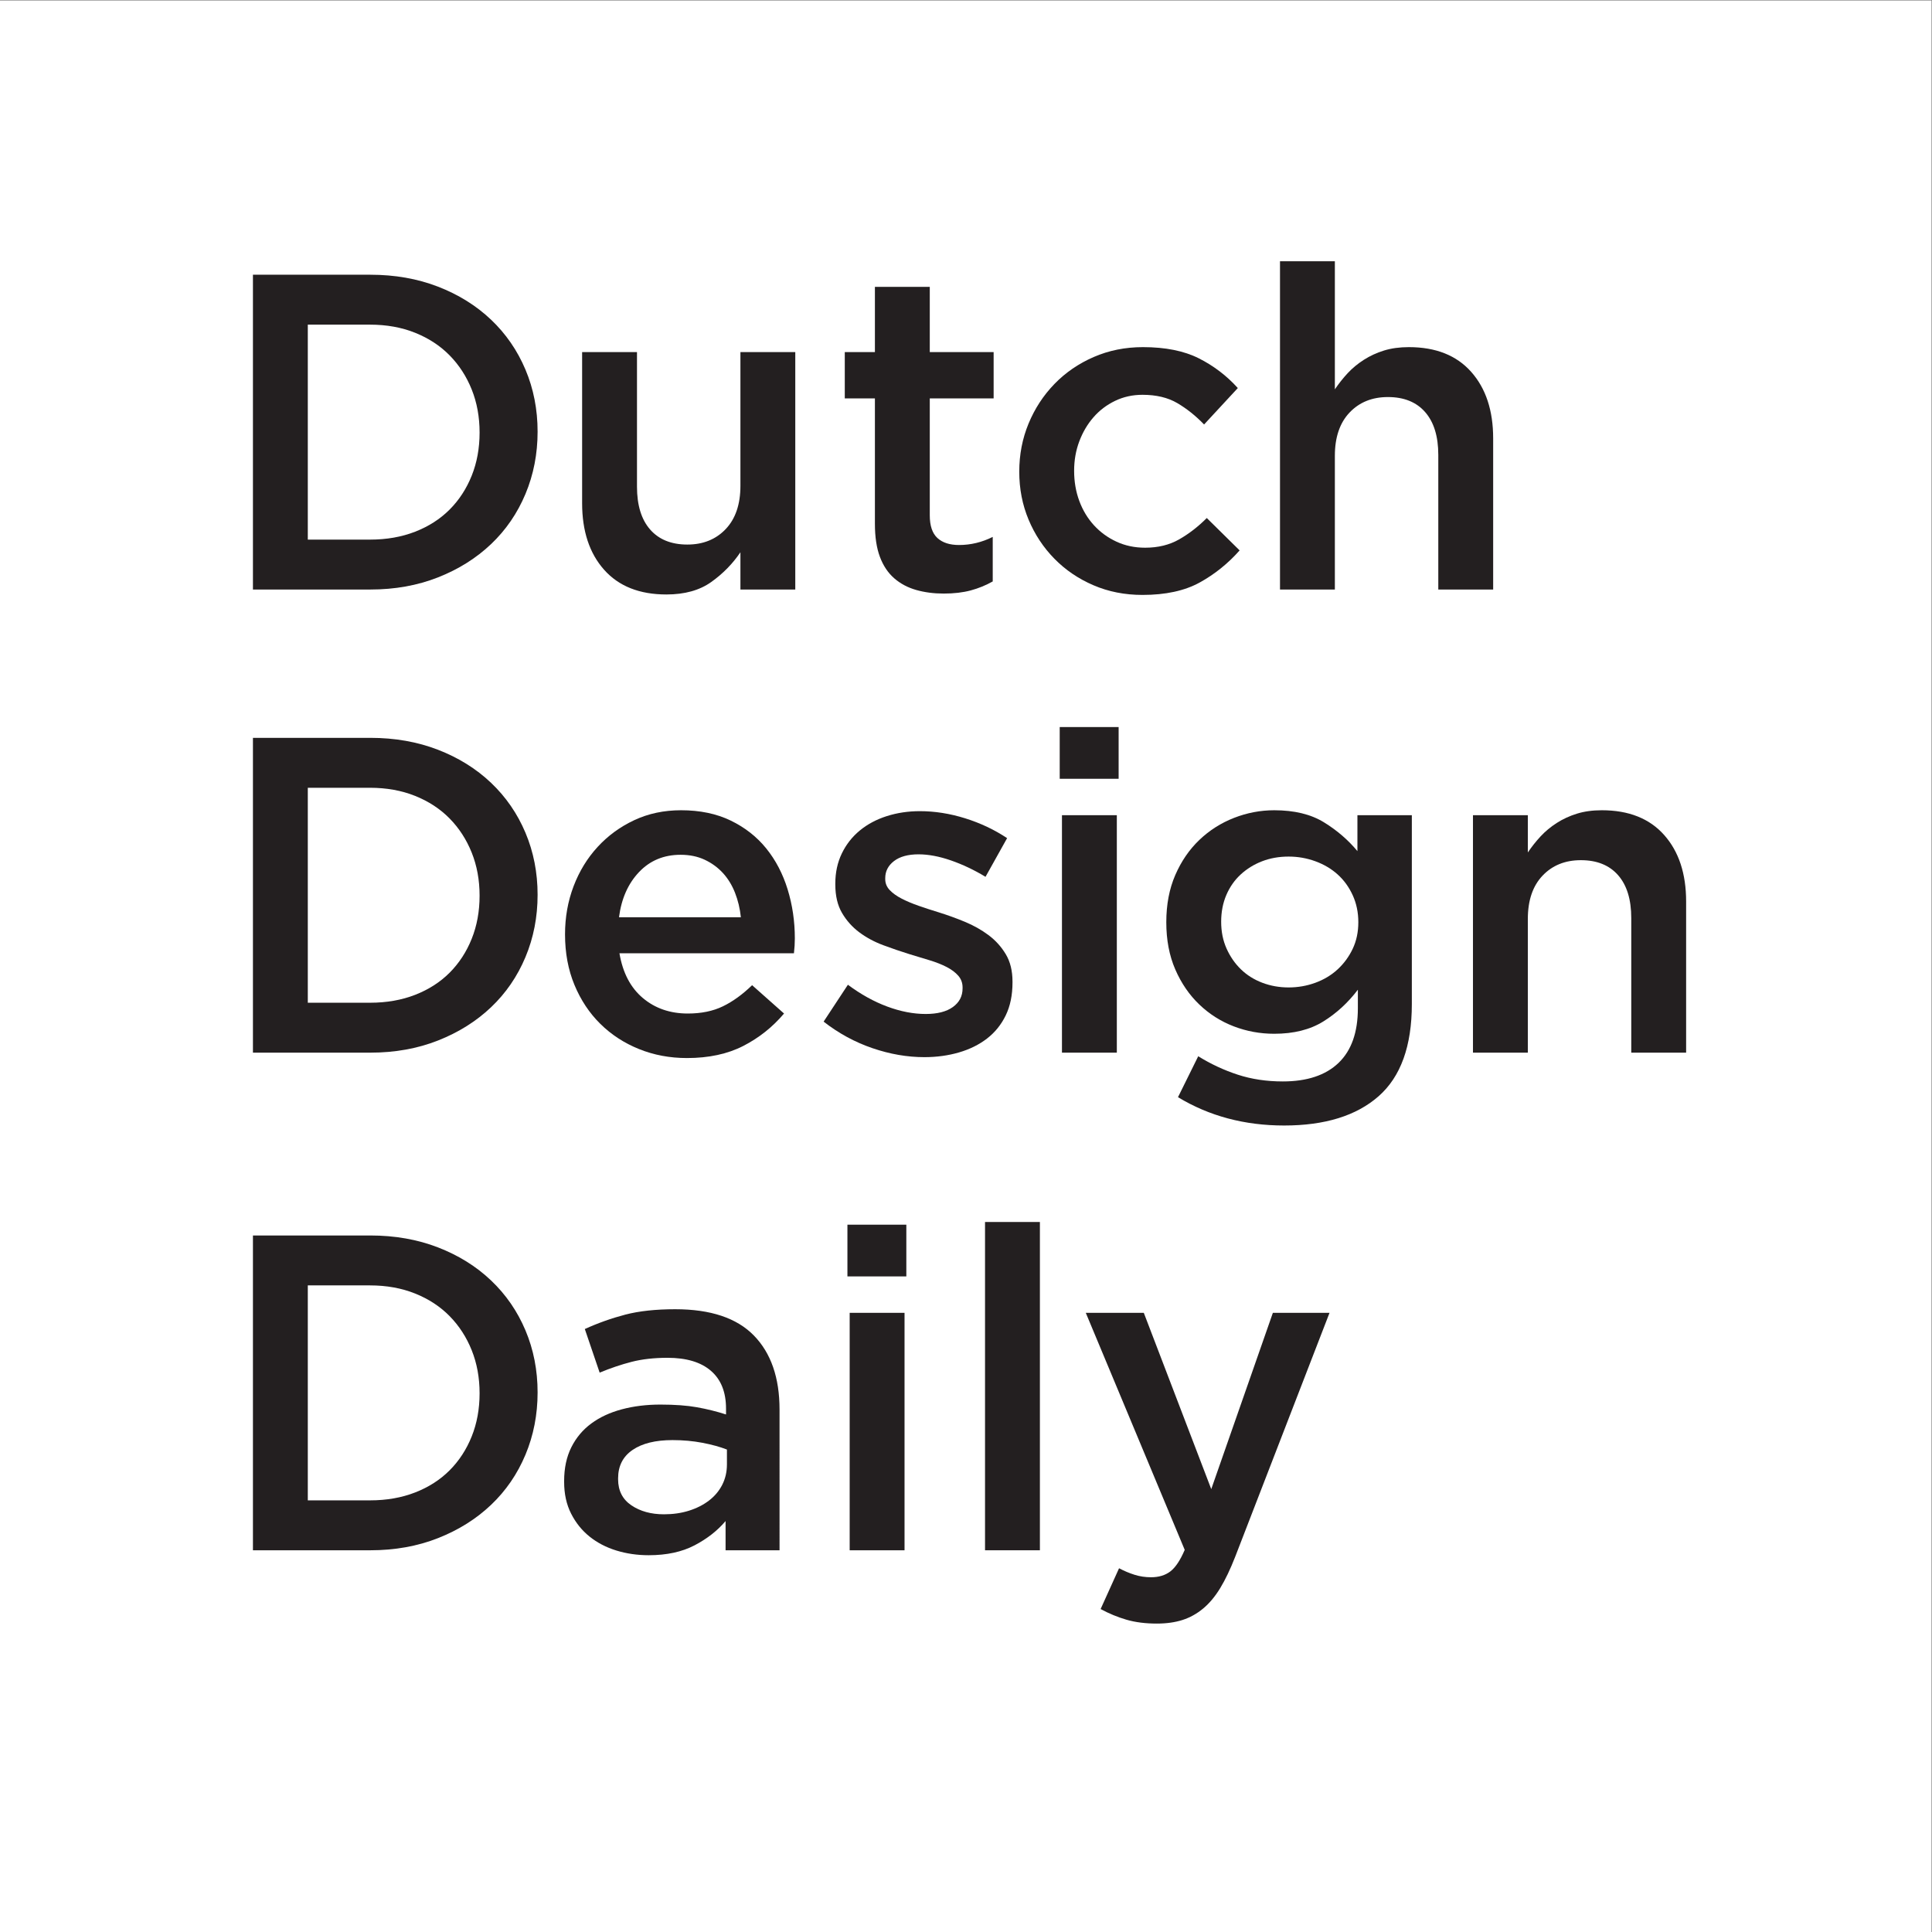 <?xml version="1.0" encoding="UTF-8" standalone="no"?>
<!-- Created with Inkscape (http://www.inkscape.org/) -->

<svg
   version="1.1"
   id="svg2"
   width="377.96"
   height="377.96"
   viewBox="0 0 377.96 377.96"
   sodipodi:docname="DutchDesignDaily_logo_WIT.eps"
   xmlns:inkscape="http://www.inkscape.org/namespaces/inkscape"
   xmlns:sodipodi="http://sodipodi.sourceforge.net/DTD/sodipodi-0.dtd"
   xmlns="http://www.w3.org/2000/svg"
   xmlns:svg="http://www.w3.org/2000/svg">
  <rect x="0" y="0" width="377.96" height="377.96" fill="#808080" stroke="none"/>
  <defs
     id="defs6" />
  <sodipodi:namedview
     id="namedview4"
     pagecolor="#ffffff"
     bordercolor="#000000"
     borderopacity="0.25"
     inkscape:showpageshadow="2"
     inkscape:pageopacity="0.0"
     inkscape:pagecheckerboard="0"
     inkscape:deskcolor="#d1d1d1" />
  <g
     id="g8"
     inkscape:groupmode="layer"
     inkscape:label="ink_ext_XXXXXX"
     transform="matrix(1.333,0,0,-1.333,0,377.96)">
    <g
       id="g10"
       transform="scale(0.1)">
      <path
         d="M 0,2834.65 H 2834.65 V 0 H 0 v 2834.65"
         style="fill:#ffffff;fill-opacity:1;fill-rule:evenodd;stroke:none"
         id="path12" />
      <path
         d="m 692.266,2263.85 c -7.723,19.22 -18.532,35.9 -32.422,50.03 -13.903,14.14 -30.774,25.19 -50.625,33.15 -19.864,7.95 -41.918,11.93 -66.176,11.93 H 451.73 v -315.48 h 91.313 c 24.258,0 46.312,3.86 66.176,11.59 19.851,7.74 36.722,18.56 50.625,32.48 13.89,13.91 24.699,30.49 32.422,49.71 7.714,19.22 11.582,40.33 11.582,63.3 0,22.98 -3.868,44.07 -11.582,63.29 z m 78.902,-153.38 c -11.883,-28.38 -28.711,-52.91 -50.488,-73.59 -21.785,-20.69 -47.75,-36.96 -77.883,-48.84 -30.145,-11.88 -63.254,-17.82 -99.328,-17.82 H 371.207 v 462 h 172.262 c 36.074,0 69.183,-5.84 99.328,-17.49 30.133,-11.66 56.098,-27.84 77.883,-48.51 21.777,-20.68 38.605,-45.11 50.488,-73.26 11.879,-28.16 17.816,-58.52 17.816,-91.08 0,-32.57 -5.937,-63.03 -17.816,-91.41"
         style="fill:#231f20;fill-opacity:1;fill-rule:nonzero;stroke:none"
         id="path14" />
      <path
         d="m 1086.65,2318.7 h 80.51 v -348.48 h -80.51 v 54.68 c -11.41,-16.87 -25.67,-31.41 -42.78,-43.62 -17.12,-12.22 -39.06,-18.32 -65.811,-18.32 -39.5,0 -69.996,12.1 -91.489,36.3 -21.504,24.19 -32.246,56.76 -32.246,97.68 v 221.76 h 80.52 v -197.54 c 0,-27.22 6.426,-48.18 19.297,-62.88 12.871,-14.71 31.078,-22.06 54.639,-22.06 23.11,0 41.87,7.57 56.27,22.72 14.4,15.14 21.6,36.32 21.6,63.54 v 196.22"
         style="fill:#231f20;fill-opacity:1;fill-rule:nonzero;stroke:none"
         id="path16" />
      <path
         d="m 1364.53,2079.25 c 0,-15.45 3.74,-26.59 11.22,-33.43 7.48,-6.84 18.04,-10.26 31.68,-10.26 17.17,0 33.66,3.96 49.5,11.88 v -65.34 c -10.12,-5.72 -20.9,-10.13 -32.33,-13.2 -11.46,-3.07 -24.65,-4.62 -39.6,-4.62 -14.54,0 -28.02,1.77 -40.43,5.29 -12.43,3.53 -23.18,9.27 -32.28,17.2 -9.1,7.94 -16.08,18.41 -20.96,31.43 -4.88,13 -7.32,29.21 -7.32,48.62 v 183.9 h -44.22 v 67.98 h 44.22 v 95.7 h 80.52 v -95.7 h 93.72 v -67.98 h -93.72 v -171.47"
         style="fill:#231f20;fill-opacity:1;fill-rule:nonzero;stroke:none"
         id="path18" />
      <path
         d="m 1760.53,1980.45 c -22.01,-12.09 -49.95,-18.15 -83.83,-18.15 -25.97,0 -49.95,4.73 -71.95,14.19 -22.03,9.46 -41.13,22.44 -57.31,38.94 -16.19,16.5 -28.84,35.64 -37.93,57.42 -9.1,21.78 -13.65,45.21 -13.65,70.29 0,25.08 4.55,48.61 13.65,70.62 9.09,22 21.74,41.35 37.93,58.08 16.18,16.71 35.4,29.92 57.63,39.6 22.23,9.67 46.33,14.52 72.29,14.52 33,0 60.39,-5.5 82.17,-16.5 21.79,-11 40.81,-25.52 57.09,-43.56 l -49.5,-53.46 c -12.32,12.76 -25.41,23.2 -39.27,31.35 -13.86,8.14 -30.92,12.21 -51.15,12.21 -14.51,0 -27.94,-2.97 -40.25,-8.91 -12.33,-5.94 -22.89,-13.97 -31.68,-24.09 -8.81,-10.12 -15.75,-21.89 -20.8,-35.31 -5.06,-13.42 -7.58,-27.83 -7.58,-43.23 0,-15.84 2.52,-30.58 7.58,-44.22 5.05,-13.64 12.21,-25.52 21.45,-35.64 9.25,-10.13 20.23,-18.15 33.01,-24.09 12.75,-5.94 26.82,-8.91 42.23,-8.91 18.92,0 35.53,4.06 49.84,12.21 14.29,8.14 27.82,18.58 40.58,31.35 l 48.19,-47.52 c -17.17,-19.37 -36.75,-35.09 -58.74,-47.19"
         style="fill:#231f20;fill-opacity:1;fill-rule:nonzero;stroke:none"
         id="path20" />
      <path
         d="m 1959.05,1970.22 h -80.52 v 481.8 h 80.52 v -188 c 5.71,8.44 11.96,16.32 18.75,23.64 6.8,7.32 14.7,13.87 23.69,19.64 9,5.78 18.88,10.33 29.62,13.66 10.75,3.33 22.92,5 36.53,5 39.49,0 69.98,-12.1 91.48,-36.3 21.5,-24.2 32.25,-56.76 32.25,-97.68 v -221.76 h -80.52 v 197.53 c 0,27.22 -6.44,48.19 -19.31,62.89 -12.87,14.71 -31.08,22.06 -54.64,22.06 -23.11,0 -41.86,-7.57 -56.26,-22.72 -14.39,-15.14 -21.59,-36.33 -21.59,-63.53 v -196.23"
         style="fill:#231f20;fill-opacity:1;fill-rule:nonzero;stroke:none"
         id="path22" />
      <path
         d="m 692.266,1584.16 c -7.723,19.23 -18.532,35.9 -32.422,50.04 -13.903,14.14 -30.774,25.18 -50.625,33.14 -19.864,7.95 -41.918,11.93 -66.176,11.93 H 451.73 v -315.48 h 91.313 c 24.258,0 46.312,3.86 66.176,11.59 19.851,7.74 36.722,18.56 50.625,32.47 13.89,13.93 24.699,30.5 32.422,49.72 7.714,19.23 11.582,40.33 11.582,63.31 0,22.97 -3.868,44.06 -11.582,63.28 z m 78.902,-153.38 c -11.883,-28.38 -28.711,-52.92 -50.488,-73.59 -21.785,-20.68 -47.75,-36.96 -77.883,-48.84 -30.145,-11.88 -63.254,-17.82 -99.328,-17.82 H 371.207 v 462.01 h 172.262 c 36.074,0 69.183,-5.84 99.328,-17.49 30.133,-11.67 56.098,-27.84 77.883,-48.52 21.777,-20.68 38.605,-45.1 50.488,-73.26 11.879,-28.16 17.816,-58.52 17.816,-91.08 0,-32.56 -5.937,-63.03 -17.816,-91.41"
         style="fill:#231f20;fill-opacity:1;fill-rule:nonzero;stroke:none"
         id="path24" />
      <path
         d="m 1087.3,1489.2 c -1.32,12.75 -4.18,24.74 -8.58,35.96 -4.4,11.22 -10.34,20.9 -17.82,29.05 -7.48,8.13 -16.39,14.61 -26.73,19.46 -10.34,4.84 -22.11,7.26 -35.307,7.26 -24.648,0 -44.996,-8.47 -61.05,-25.41 -16.067,-16.94 -25.856,-39.05 -29.372,-66.32 z M 943.422,1370.71 c 18.039,-15.17 40.035,-22.76 65.998,-22.76 19.8,0 36.96,3.52 51.48,10.56 14.52,7.03 28.82,17.38 42.9,31.02 l 46.86,-41.58 c -16.72,-19.8 -36.63,-35.64 -59.73,-47.52 -23.1,-11.88 -50.72,-17.82 -82.83,-17.82 -25.077,0 -48.506,4.4 -70.287,13.2 -21.782,8.79 -40.704,21.12 -56.758,36.96 -16.071,15.84 -28.711,34.87 -37.953,57.09 -9.239,22.21 -13.86,46.97 -13.86,74.25 0,25.09 4.176,48.62 12.539,70.62 8.356,22 20.133,41.25 35.313,57.75 15.176,16.51 33.101,29.59 53.789,39.27 20.676,9.68 43.558,14.53 68.637,14.53 27.72,0 52.03,-5.07 72.93,-15.18 20.89,-10.13 38.28,-23.76 52.14,-40.93 13.86,-17.16 24.31,-37.19 31.35,-60.06 7.03,-22.88 10.56,-46.86 10.56,-71.93 0,-3.53 -0.11,-7.05 -0.33,-10.57 -0.22,-3.52 -0.55,-7.26 -0.99,-11.22 H 909.102 c 4.839,-28.62 16.273,-50.49 34.32,-65.68"
         style="fill:#231f20;fill-opacity:1;fill-rule:nonzero;stroke:none"
         id="path26" />
      <path
         d="m 1476.04,1345.3 c -6.6,-13.64 -15.74,-24.97 -27.39,-33.98 -11.66,-9.02 -25.41,-15.84 -41.25,-20.46 -15.84,-4.62 -32.78,-6.93 -50.82,-6.93 -25.08,0 -50.49,4.4 -76.23,13.2 -25.74,8.8 -49.61,21.78 -71.6,38.94 l 35.63,54.12 c 18.92,-14.08 38.17,-24.75 57.75,-32.01 19.57,-7.26 38.39,-10.89 56.43,-10.89 17.16,0 30.47,3.4 39.93,10.23 9.46,6.82 14.19,15.94 14.19,27.39 v 1.32 c 0,6.6 -2.09,12.32 -6.27,17.16 -4.18,4.83 -9.9,9.13 -17.16,12.88 -7.26,3.73 -15.62,7.03 -25.08,9.89 -9.46,2.86 -19.25,5.83 -29.37,8.91 -12.76,3.96 -25.63,8.36 -38.61,13.2 -12.98,4.84 -24.64,11.11 -34.98,18.81 -10.34,7.7 -18.81,17.16 -25.41,28.39 -6.6,11.22 -9.9,25.18 -9.9,41.9 v 1.32 c 0,16.28 3.19,31.02 9.57,44.22 6.38,13.2 15.18,24.43 26.4,33.66 11.22,9.24 24.42,16.28 39.6,21.12 15.19,4.84 31.35,7.26 48.51,7.26 22,0 44.22,-3.52 66.66,-10.55 22.44,-7.05 42.9,-16.73 61.39,-29.05 l -31.68,-56.75 c -16.73,10.11 -33.67,18.14 -50.83,24.08 -17.16,5.94 -33,8.91 -47.52,8.91 -15.4,0 -27.38,-3.3 -35.97,-9.89 -8.58,-6.61 -12.86,-14.97 -12.86,-25.09 v -1.32 c 0,-6.16 2.19,-11.55 6.59,-16.17 4.4,-4.62 10.23,-8.8 17.49,-12.54 7.26,-3.74 15.62,-7.26 25.08,-10.56 9.46,-3.29 19.25,-6.49 29.38,-9.57 12.75,-3.96 25.51,-8.58 38.27,-13.86 12.76,-5.27 24.31,-11.77 34.65,-19.47 10.34,-7.7 18.81,-17.05 25.41,-28.05 6.61,-11 9.91,-24.41 9.91,-40.26 v -1.32 c 0,-18.48 -3.3,-34.54 -9.91,-48.19"
         style="fill:#231f20;fill-opacity:1;fill-rule:nonzero;stroke:none"
         id="path28" />
      <path
         d="m 1558.54,1290.53 v 348.49 h 80.52 v -348.49 z m -3.3,401.94 v 75.91 h 86.46 v -75.91 h -86.46"
         style="fill:#231f20;fill-opacity:1;fill-rule:nonzero;stroke:none"
         id="path30" />
      <path
         d="m 1985.22,1521.59 c -5.5,12.02 -12.87,22.18 -22.1,30.48 -9.24,8.3 -20.13,14.75 -32.67,19.33 -12.54,4.59 -25.65,6.89 -39.28,6.89 -14.08,0 -27.05,-2.3 -38.93,-6.89 -11.89,-4.58 -22.34,-11.03 -31.35,-19.33 -9.02,-8.3 -16.07,-18.36 -21.12,-30.15 -5.06,-11.8 -7.59,-24.91 -7.59,-39.33 0,-14.42 2.63,-27.53 7.92,-39.33 5.28,-11.79 12.31,-21.96 21.12,-30.49 8.79,-8.51 19.24,-15.07 31.35,-19.66 12.09,-4.59 24.96,-6.88 38.6,-6.88 13.63,0 26.74,2.29 39.28,6.88 12.54,4.59 23.43,11.15 32.67,19.66 9.23,8.53 16.6,18.58 22.1,30.16 5.5,11.58 8.26,24.59 8.26,39.01 0,14.41 -2.76,27.63 -8.26,39.65 z m 37.95,-295.08 c -32.56,-28.6 -78.76,-42.9 -138.59,-42.9 -58.09,0 -110.01,13.86 -155.76,41.58 l 29.7,60.06 c 18.47,-11.44 37.84,-20.46 58.07,-27.06 20.24,-6.6 42.25,-9.9 66.01,-9.9 35.63,0 62.92,9.07 81.83,27.18 18.92,18.14 28.38,44.87 28.38,80.24 v 27.19 c -14.51,-19.11 -31.45,-34.67 -50.82,-46.66 -19.36,-12 -43.34,-17.99 -71.93,-17.99 -20.69,0 -40.49,3.63 -59.41,10.89 -18.92,7.26 -35.75,17.92 -50.48,32 -14.75,14.09 -26.52,31.24 -35.32,51.49 -8.81,20.24 -13.19,43.34 -13.19,69.31 0,25.95 4.38,49.05 13.19,69.29 8.8,20.24 20.57,37.39 35.32,51.48 14.73,14.08 31.68,24.86 50.82,32.35 19.14,7.47 38.82,11.22 59.07,11.22 29.47,0 53.79,-5.89 72.93,-17.67 19.14,-11.78 35.53,-25.87 49.17,-42.31 v 52.72 h 79.85 v -277.21 c 0,-61.6 -16.28,-106.69 -48.84,-135.3"
         style="fill:#231f20;fill-opacity:1;fill-rule:nonzero;stroke:none"
         id="path32" />
      <path
         d="m 2242.26,1290.53 h -80.53 v 348.49 h 80.53 v -54.68 c 5.7,8.43 11.95,16.31 18.75,23.64 6.79,7.31 14.69,13.86 23.69,19.64 8.99,5.78 18.87,10.32 29.62,13.65 10.74,3.33 22.92,5.01 36.52,5.01 39.49,0 69.98,-12.11 91.48,-36.31 21.5,-24.2 32.25,-56.76 32.25,-97.68 v -221.76 h -80.52 v 197.54 c 0,27.21 -6.43,48.18 -19.3,62.88 -12.88,14.71 -31.09,22.06 -54.64,22.06 -23.12,0 -41.87,-7.57 -56.26,-22.72 -14.4,-15.14 -21.59,-36.32 -21.59,-63.53 v -196.23"
         style="fill:#231f20;fill-opacity:1;fill-rule:nonzero;stroke:none"
         id="path34" />
      <path
         d="m 692.266,853.84 c -7.723,19.23 -18.532,35.898 -32.422,50.039 -13.903,14.141 -30.774,25.18 -50.625,33.141 -19.864,7.949 -41.918,11.941 -66.176,11.941 H 451.73 V 633.48 h 91.313 c 24.258,0 46.312,3.86 66.176,11.59 19.851,7.731 36.722,18.551 50.625,32.469 13.89,13.93 24.699,30.5 32.422,49.723 7.714,19.218 11.582,40.316 11.582,63.297 0,22.98 -3.868,44.062 -11.582,63.281 z m 78.902,-153.371 c -11.883,-28.391 -28.711,-52.918 -50.488,-73.59 -21.785,-20.688 -47.75,-36.969 -77.883,-48.84 -30.145,-11.891 -63.254,-17.82 -99.328,-17.82 H 371.207 v 462.001 h 172.262 c 36.074,0 69.183,-5.84 99.328,-17.49 30.133,-11.671 56.098,-27.832 77.883,-48.519 21.777,-20.68 38.605,-45.102 50.488,-73.25 11.879,-28.16 17.816,-58.52 17.816,-91.082 0,-32.57 -5.937,-63.027 -17.816,-91.41"
         style="fill:#231f20;fill-opacity:1;fill-rule:nonzero;stroke:none"
         id="path36" />
      <path
         d="m 1066.85,708.059 c -10.13,3.953 -22.12,7.25 -35.98,9.902 -13.86,2.641 -28.49,3.961 -43.89,3.961 -25.078,0 -44.66,-4.852 -58.738,-14.531 -14.086,-9.672 -21.117,-23.539 -21.117,-41.582 v -1.321 c 0,-16.718 6.484,-29.476 19.469,-38.277 12.972,-8.801 28.926,-13.191 47.847,-13.191 13.2,0 25.414,1.75 36.629,5.269 11.22,3.52 21.01,8.473 29.37,14.859 8.36,6.372 14.85,14.071 19.47,23.09 4.62,9.024 6.94,19.032 6.94,30.043 z m -1.99,-147.84 v 42.902 c -11.88,-14.101 -27.06,-25.973 -45.54,-35.652 -18.48,-9.668 -40.918,-14.508 -67.316,-14.508 -16.727,0 -32.566,2.309 -47.524,6.918 -14.96,4.621 -28.042,11.441 -39.265,20.461 -11.223,9.019 -20.242,20.238 -27.063,33.672 -6.824,13.41 -10.226,28.918 -10.226,46.527 v 1.32 c 0,18.911 3.515,35.411 10.554,49.5 7.04,14.071 16.833,25.743 29.372,34.981 12.543,9.238 27.496,16.16 44.882,20.789 17.379,4.621 36.188,6.922 56.43,6.922 21.117,0 39.046,-1.313 53.786,-3.949 14.74,-2.653 28.93,-6.172 42.57,-10.571 v 8.59 c 0,24.188 -7.37,42.668 -22.11,55.438 -14.74,12.75 -35.97,19.14 -63.687,19.14 -19.801,0 -37.403,-1.988 -52.797,-5.937 -15.406,-3.973 -31.024,-9.242 -46.863,-15.84 l -21.782,64.008 c 19.36,8.8 39.16,15.84 59.407,21.129 20.226,5.281 44.652,7.921 73.253,7.921 51.919,0 90.419,-12.871 115.509,-38.621 25.07,-25.73 37.61,-61.929 37.61,-108.558 V 560.219 h -79.2"
         style="fill:#231f20;fill-opacity:1;fill-rule:nonzero;stroke:none"
         id="path38" />
      <path
         d="m 1246.98,560.219 v 348.472 h 80.52 V 560.219 Z m -3.3,401.941 v 75.9 h 86.46 v -75.9 h -86.46"
         style="fill:#231f20;fill-opacity:1;fill-rule:nonzero;stroke:none"
         id="path40" />
      <path
         d="m 1445.63,560.219 v 481.791 h 80.53 V 560.219 h -80.53"
         style="fill:#231f20;fill-opacity:1;fill-rule:nonzero;stroke:none"
         id="path42" />
      <path
         d="m 1812.62,550.309 c -7.04,-18.028 -14.31,-33.207 -21.78,-45.528 -7.49,-12.32 -15.84,-22.332 -25.08,-30.031 -9.25,-7.699 -19.37,-13.301 -30.36,-16.84 -11.01,-3.512 -23.54,-5.269 -37.63,-5.269 -16.72,0 -31.57,1.89 -44.54,5.66 -12.99,3.777 -25.64,9 -37.96,15.668 l 27.06,59.851 c 7.48,-3.961 15.07,-7.148 22.78,-9.57 7.69,-2.41 15.72,-3.629 24.09,-3.629 11.43,0 20.89,2.848 28.38,8.551 7.48,5.726 14.52,16.269 21.12,31.629 l -145.2,347.89 h 85.14 l 99,-258.722 90.42,258.722 h 83.16 l -138.6,-358.382"
         style="fill:#231f20;fill-opacity:1;fill-rule:nonzero;stroke:none"
         id="path44" />
    </g>
  </g>
</svg>
